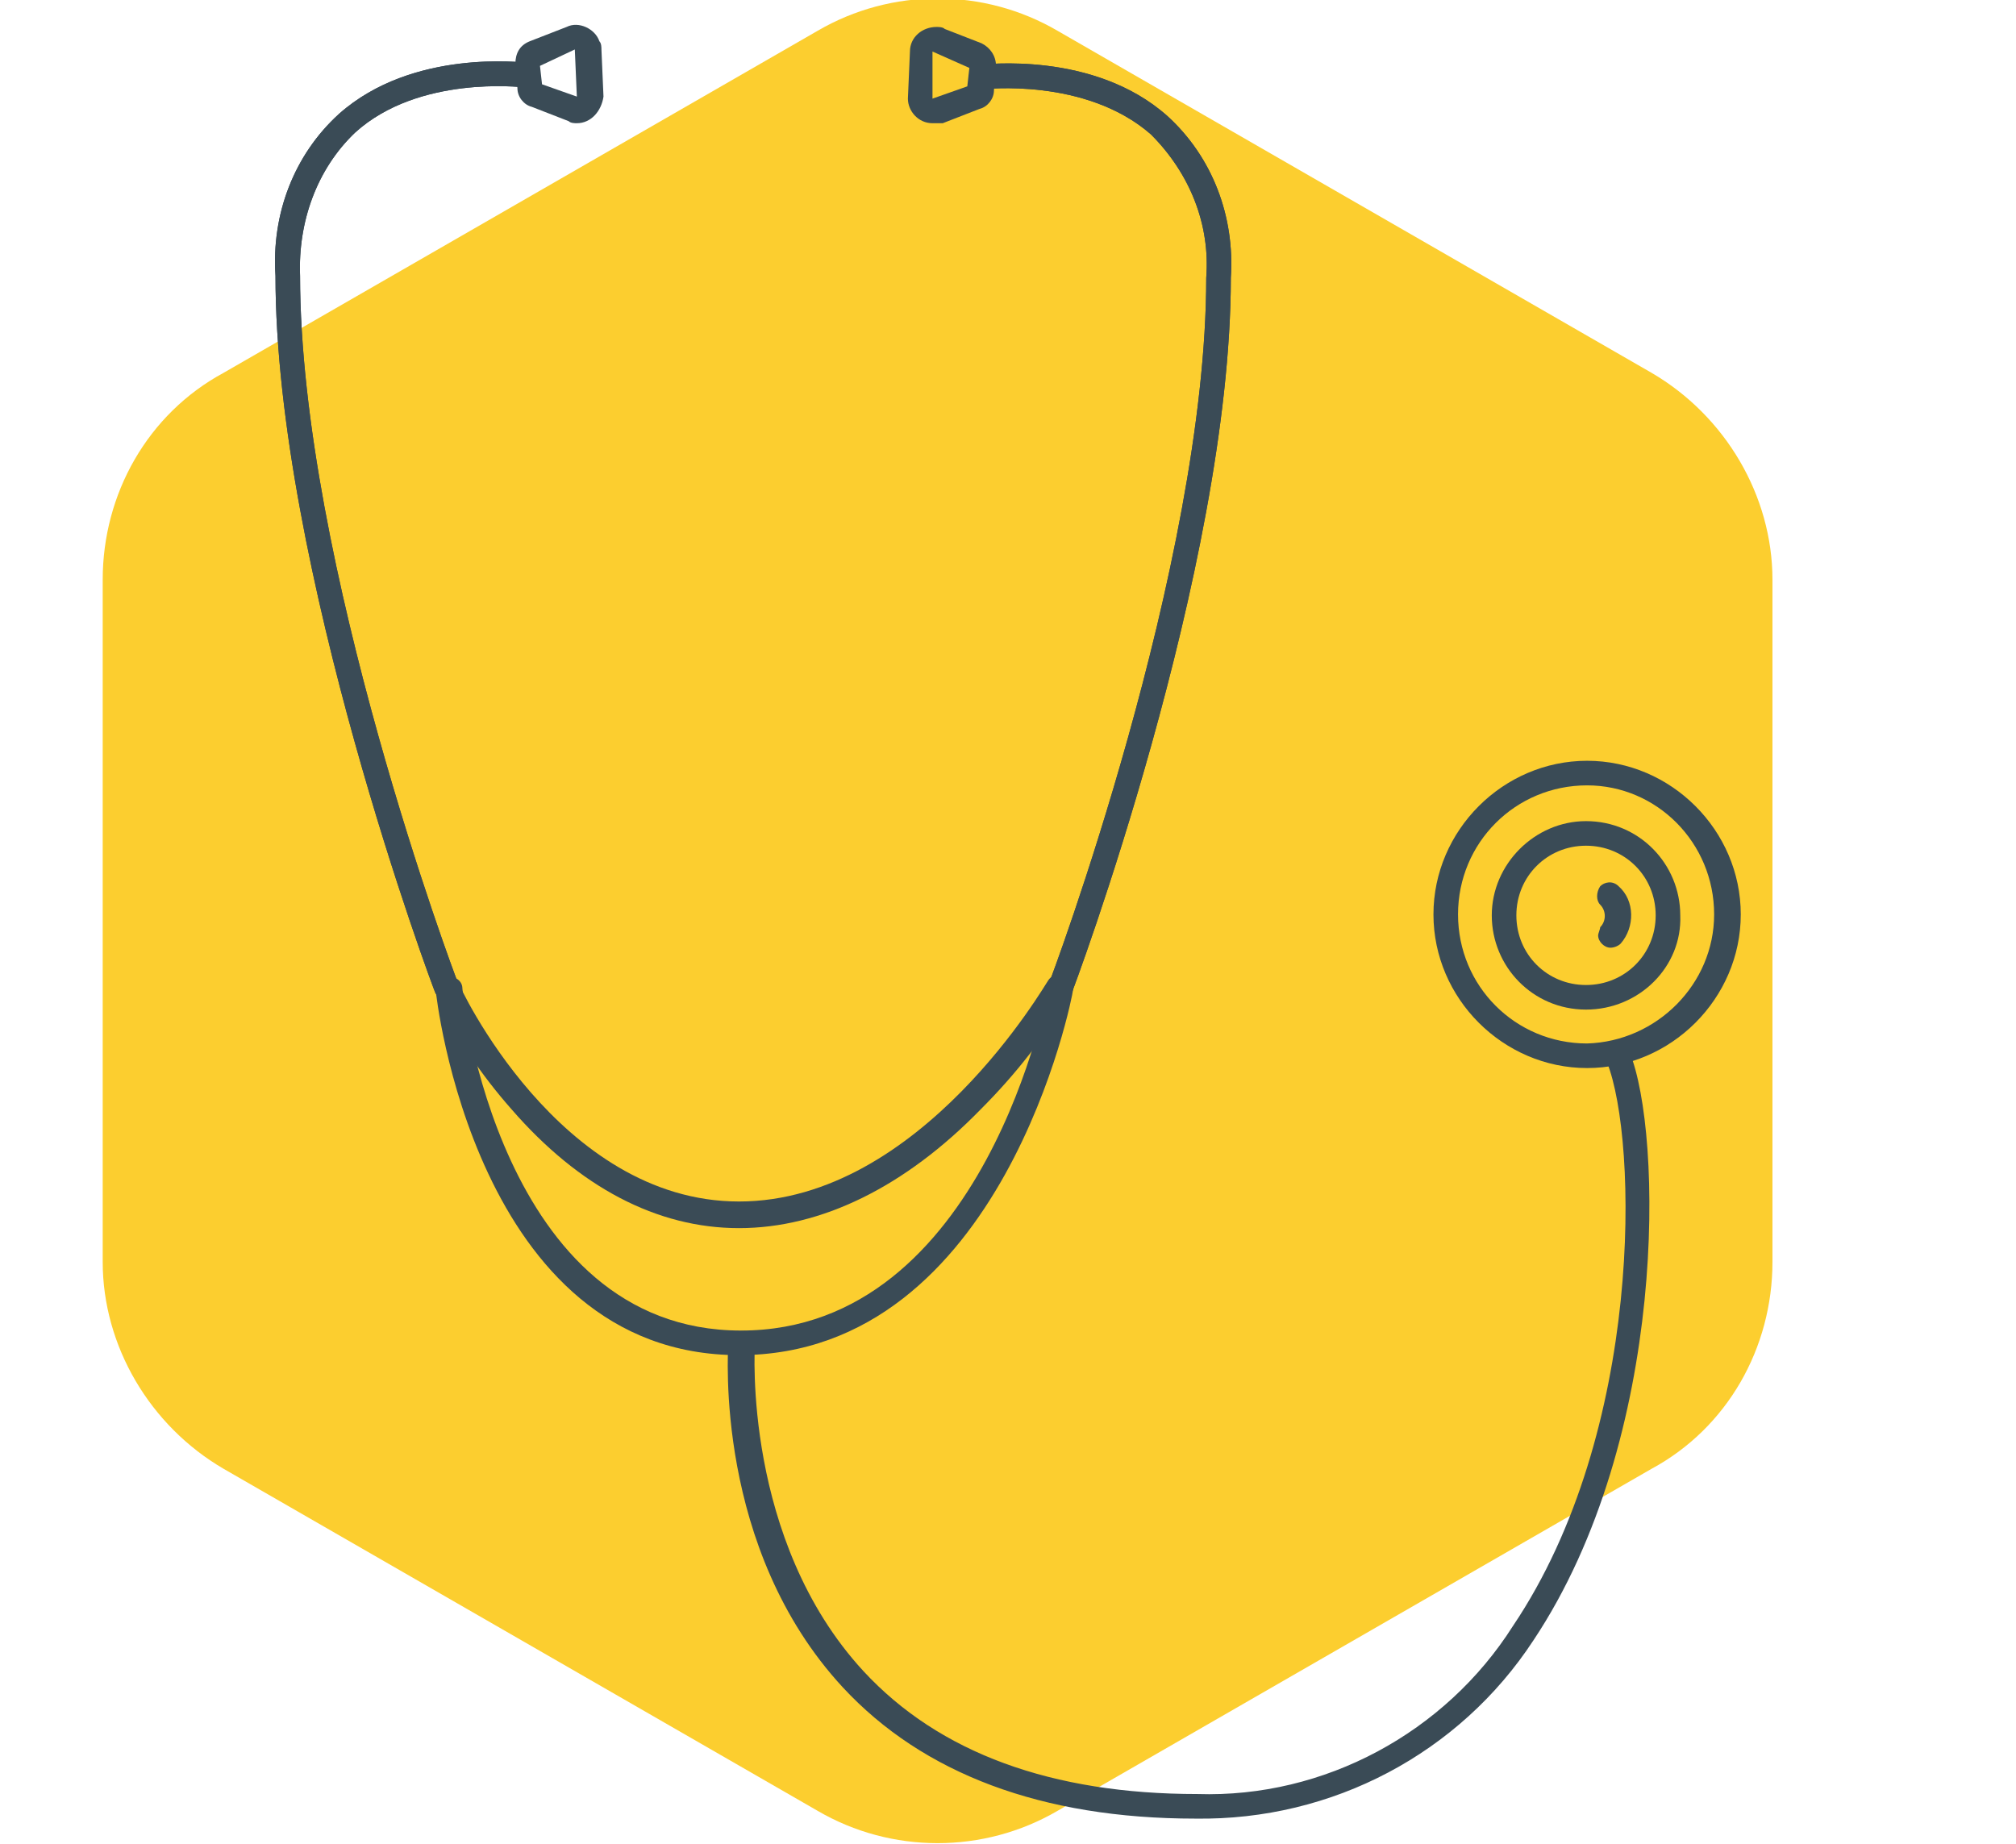 <?xml version="1.0" encoding="UTF-8"?> <!-- Generator: Adobe Illustrator 25.4.1, SVG Export Plug-In . SVG Version: 6.00 Build 0) --> <svg xmlns="http://www.w3.org/2000/svg" xmlns:xlink="http://www.w3.org/1999/xlink" version="1.1" id="Layer_1" x="0px" y="0px" viewBox="0 0 98.4 90" style="enable-background:new 0 0 98.4 90;" xml:space="preserve"> <style type="text/css"> .st0{fill:#FCCE2F;} .st1{fill:#3A4B56;} </style> <g transform="translate(-723.387 -1276)"> <path class="st0" d="M809.9,1337.6c0,4.2-2.2,8.1-5.9,10.1l-29,16.7c-3.6,2.1-8.1,2.1-11.7,0l-29-16.7c-3.6-2.1-5.9-6-5.9-10.1 v-33.3c0-4.2,2.2-8.1,5.9-10.1l29-16.7c3.6-2.1,8.1-2.1,11.7,0l29,16.7c3.6,2.1,5.9,6,5.9,10.1V1337.6z"></path> <g transform="translate(723.387 1285.215)"> <g transform="translate(47.346)"> <g transform="translate(15.698 35.462)"> <path class="st1" d="M-4.7,44.1c-7.5,0-13.3-2.2-17.2-6.4c-6.3-6.8-5.6-16.4-5.6-16.8c0-0.3,0.3-0.6,0.7-0.6 c0.3,0,0.6,0.3,0.6,0.7l0,0c0,0.1-0.6,9.5,5.3,15.9c3.7,4,9.2,6,16.3,6c6.2,0.2,12.1-3,15.4-8.2c6.4-9.5,6.1-23.7,4.6-27.5 c-0.1-0.3,0-0.7,0.3-0.8c0.3-0.1,0.7,0,0.8,0.3c1.6,3.9,1.9,18.8-4.7,28.7C8.2,40.9,2,44.2-4.7,44.1z"></path> </g> <g transform="translate(42.367 27.669)"> <path class="st1" d="M-12.3,12.4c-2.6,0-4.6-2.1-4.6-4.6s2.1-4.6,4.6-4.6c2.6,0,4.6,2.1,4.6,4.6C-7.6,10.3-9.7,12.4-12.3,12.4z M-12.3,4.4c-1.9,0-3.4,1.5-3.4,3.4c0,1.9,1.5,3.4,3.4,3.4c1.9,0,3.4-1.5,3.4-3.4l0,0C-8.9,5.9-10.4,4.4-12.3,4.4L-12.3,4.4z"></path> </g> <g transform="translate(40.32 25.623)"> <path class="st1" d="M-10.2,17.3c-4.1,0-7.5-3.4-7.5-7.5c0-4.1,3.4-7.5,7.5-7.5c4.1,0,7.5,3.4,7.5,7.5c0,0,0,0,0,0 C-2.7,13.9-6.1,17.3-10.2,17.3z M-10.2,3.5c-3.5,0-6.3,2.8-6.3,6.3c0,3.5,2.8,6.3,6.3,6.3C-6.8,16-4,13.2-4,9.8c0,0,0,0,0,0 C-4,6.3-6.8,3.5-10.2,3.5L-10.2,3.5z"></path> </g> <g transform="translate(5.523 33.137)"> <path class="st1" d="M-16.8,23.8C-29.7,23.8-31.6,6.1-31.6,6c0-0.3,0.2-0.7,0.6-0.7c0.3,0,0.7,0.2,0.7,0.6 c0,0.2,1.8,16.7,13.6,16.7c11.9,0,15-16.6,15-16.8C-1.7,5.5-1.3,5.2-1,5.3C-0.7,5.3-0.4,5.7-0.5,6C-0.5,6.2-3.9,23.8-16.8,23.8z "></path> </g> <g transform="translate(0 1.245)"> <path class="st1" d="M-25.5,38.4c-0.3,0-0.5-0.2-0.6-0.4c-0.1-0.2-7.8-20.8-7.8-35c-0.2-3,0.9-5.9,3.1-7.9 c3.6-3.2,9-2.5,9.2-2.5c0.3,0,0.6,0.4,0.5,0.7c0,0.3-0.4,0.6-0.7,0.5c-0.1,0-5.1-0.6-8.2,2.2c-1.9,1.8-2.8,4.4-2.7,7 c0,14,7.6,34.3,7.7,34.5c0.1,0.3,0,0.7-0.4,0.8c0,0,0,0,0,0C-25.3,38.4-25.4,38.4-25.5,38.4z"></path> </g> <g transform="translate(5.523 33.137)"> <path class="st1" d="M-16.8,17.6c-4,0-7.8-2-11.1-5.8c-1.5-1.7-2.8-3.6-3.7-5.7c-0.1-0.3,0-0.7,0.3-0.8c0.3-0.1,0.7,0,0.8,0.3 c0,0.1,4.9,10.7,13.7,10.7c8.9,0,15-10.7,15.1-10.8c0.2-0.3,0.6-0.4,0.9-0.2c0.3,0.2,0.4,0.5,0.2,0.8c-1.2,2.1-2.7,4-4.4,5.7 C-8.7,15.6-12.8,17.6-16.8,17.6z"></path> </g> <g transform="translate(0 1.245)"> <path class="st1" d="M-25.5,38.4c-0.3,0-0.5-0.2-0.6-0.4c-0.1-0.2-7.8-20.8-7.8-35c-0.2-3,0.9-5.9,3.1-7.9 c3.6-3.2,9-2.5,9.2-2.5c0.3,0,0.6,0.4,0.5,0.7c0,0.3-0.4,0.6-0.7,0.5c-0.1,0-5.1-0.6-8.2,2.2c-1.9,1.8-2.8,4.4-2.7,7 c0,14,7.6,34.3,7.7,34.5c0.1,0.3,0,0.7-0.4,0.8c0,0,0,0,0,0C-25.3,38.4-25.4,38.4-25.5,38.4z"></path> </g> <g transform="translate(8.31)"> <path class="st1" d="M-27.5-3.2c-0.1,0-0.3,0-0.4-0.1l-1.8-0.7c-0.4-0.1-0.7-0.5-0.7-0.9l-0.1-1.2l0,0c0-0.5,0.2-0.9,0.7-1.1 l1.8-0.7c0.6-0.3,1.4,0.1,1.6,0.7c0.1,0.1,0.1,0.3,0.1,0.4l0.1,2.3C-26.3-3.8-26.8-3.2-27.5-3.2C-27.5-3.2-27.5-3.2-27.5-3.2 L-27.5-3.2z M-29.2-5.1l1.7,0.6l-0.1-2.3L-29.3-6L-29.2-5.1z M-29.4-6L-29.4-6z"></path> </g> <g transform="translate(24.13 1.245)"> <path class="st1" d="M-19.7,38.4c-0.1,0-0.2,0-0.2,0c-0.3-0.1-0.5-0.5-0.4-0.8c0.1-0.2,7.7-20.5,7.7-34.5c0.2-2.6-0.8-5.1-2.7-7 c-3.2-2.8-8.2-2.2-8.2-2.2c-0.3,0-0.7-0.2-0.7-0.5c0-0.3,0.2-0.7,0.5-0.7c0.2,0,5.6-0.7,9.2,2.5c2.2,2,3.3,4.9,3.1,7.9 c0,14.2-7.7,34.8-7.8,35C-19.2,38.3-19.5,38.4-19.7,38.4z"></path> </g> <g transform="translate(24.13 1.245)"> <path class="st1" d="M-19.7,38.4c-0.1,0-0.2,0-0.2,0c-0.3-0.1-0.5-0.5-0.4-0.8c0.1-0.2,7.7-20.5,7.7-34.5c0.2-2.6-0.8-5.1-2.7-7 c-3.2-2.8-8.2-2.2-8.2-2.2c-0.3,0-0.7-0.2-0.7-0.5c0-0.3,0.2-0.7,0.5-0.7c0.2,0,5.6-0.7,9.2,2.5c2.2,2,3.3,4.9,3.1,7.9 c0,14.2-7.7,34.8-7.8,35C-19.2,38.3-19.5,38.4-19.7,38.4z"></path> </g> <g transform="translate(21.968)"> <path class="st1" d="M-23.8-3.2c-0.7,0-1.2-0.6-1.2-1.2c0,0,0,0,0,0l0.1-2.3c0-0.7,0.6-1.2,1.3-1.2c0.1,0,0.3,0,0.4,0.1l1.8,0.7 c0.4,0.2,0.7,0.6,0.7,1.1l0,0l-0.1,1.2c0,0.4-0.3,0.8-0.7,0.9l-1.8,0.7C-23.6-3.2-23.7-3.2-23.8-3.2z M-23.8-6.7l0,2.3l1.7-0.6 l0.1-0.9L-23.8-6.7z M-22-5.1L-22-5.1z M-21.5-6.1L-21.5-6.1z"></path> </g> <g transform="translate(46.058 29.848)"> <path class="st1" d="M-14.8,7.2c-0.3,0-0.6-0.3-0.6-0.6c0-0.1,0.1-0.3,0.1-0.4c0.3-0.3,0.3-0.8,0-1.1c0,0,0,0,0,0 c-0.2-0.2-0.2-0.6,0-0.9c0.2-0.2,0.6-0.3,0.9,0c0.8,0.7,0.8,2,0.1,2.8C-14.4,7.1-14.6,7.2-14.8,7.2z"></path> </g> </g> </g> </g> </svg> 